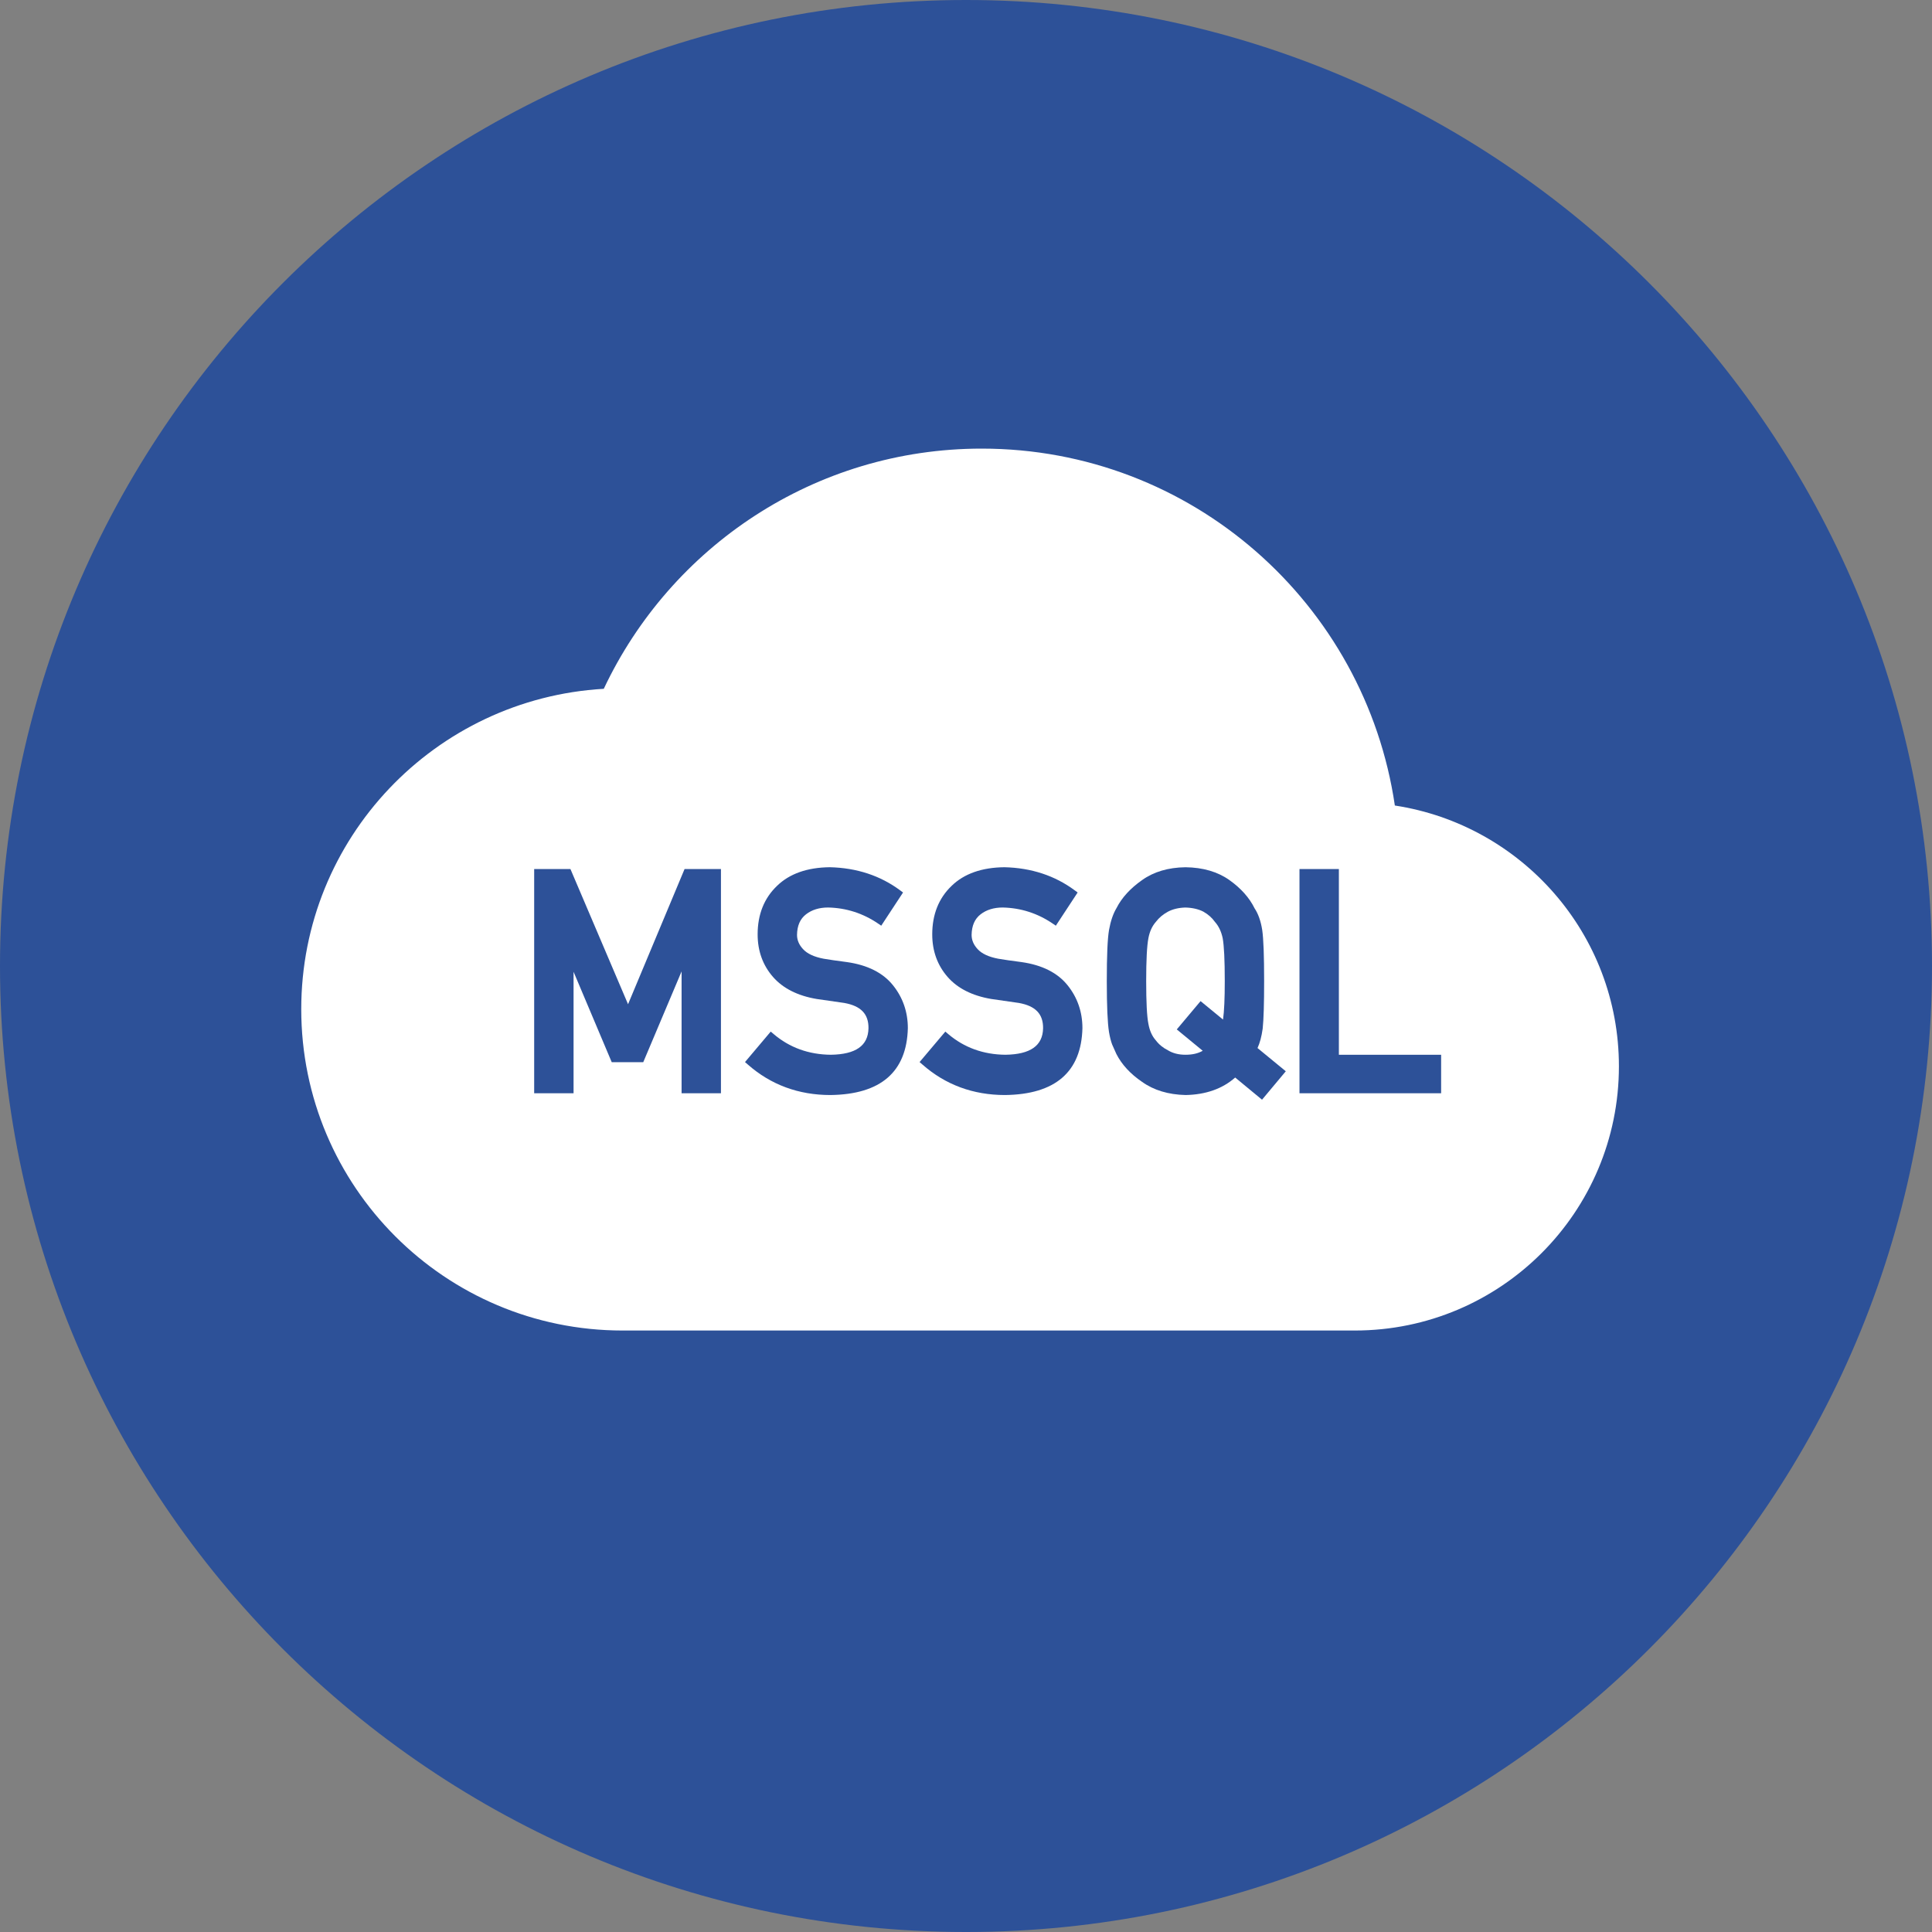 <?xml version="1.0" encoding="UTF-8"?>
<svg width="80px" height="80px" viewBox="0 0 80 80" version="1.1" xmlns="http://www.w3.org/2000/svg" xmlns:xlink="http://www.w3.org/1999/xlink">
    <rect x="0" y="0" width="80" height="80" fill="#808080" stroke="none"/>
    <!-- Generator: Sketch 50.2 (55047) - http://www.bohemiancoding.com/sketch -->
    <title>쉬운 시작 가이드 /102_ 클라우드 MSSQL 사용하기</title>
    <desc>Created with Sketch.</desc>
    <defs></defs>
    <g id="쉬운-시작-가이드-/102_-클라우드-MSSQL-사용하기" stroke="none" stroke-width="1" fill="none" fill-rule="evenodd">
        <g id="Group">
            <path d="M40,0 C62.092,0 80,17.909 80,40 C80,62.091 62.092,80 40,80 C17.908,80 -0,62.091 -0,40 C-0,17.909 17.908,0 40,0" id="Fill-1" fill="#2D5198"></path>
            <path d="M57.758,33.355 C56.529,24.998 49.35,18.576 40.651,18.576 C33.728,18.576 27.771,22.65 25.001,28.522 C18.017,28.927 12.474,34.703 12.474,41.788 C12.474,49.136 18.431,55.094 25.779,55.094 L56.098,55.094 C62.139,55.094 67.036,50.196 67.036,44.155 C67.036,38.679 63.009,34.157 57.758,33.355" id="Fill-4" fill="#FFFFFF"></path>
            <path d="M26.006,41.583 L28.347,35.984 L29.853,35.984 L29.853,45.269 L28.223,45.269 L28.223,40.224 L26.636,43.982 L25.33,43.982 L23.75,40.239 L23.75,45.269 L22.119,45.269 L22.119,35.984 L23.62,35.984 L23.661,36.08 L26.006,41.583 Z M35.07,39.838 C35.924,39.959 36.566,40.283 36.979,40.801 C37.385,41.307 37.592,41.904 37.592,42.574 C37.546,44.387 36.468,45.317 34.387,45.343 C33.067,45.343 31.916,44.918 30.965,44.079 L30.849,43.978 L31.914,42.716 L32.035,42.818 C32.693,43.379 33.49,43.667 34.403,43.675 C35.436,43.66 35.948,43.301 35.962,42.579 C35.969,41.987 35.65,41.654 34.959,41.53 C34.615,41.482 34.23,41.427 33.813,41.365 C33.029,41.232 32.425,40.926 32.013,40.458 C31.588,39.974 31.372,39.38 31.372,38.691 C31.372,37.865 31.642,37.189 32.177,36.68 C32.692,36.178 33.428,35.919 34.363,35.91 C35.475,35.936 36.453,36.258 37.274,36.868 L37.393,36.956 L36.49,38.331 L36.358,38.241 C35.735,37.817 35.039,37.594 34.291,37.578 C33.925,37.578 33.618,37.672 33.377,37.859 C33.132,38.048 33.009,38.327 33.003,38.711 C33.003,38.927 33.085,39.121 33.253,39.302 C33.424,39.49 33.71,39.623 34.102,39.698 C34.337,39.738 34.66,39.785 35.07,39.838 Z M42.3,39.838 C43.154,39.959 43.795,40.283 44.209,40.801 C44.615,41.307 44.821,41.904 44.821,42.574 C44.776,44.387 43.697,45.317 41.617,45.343 C40.296,45.343 39.146,44.918 38.195,44.079 L38.078,43.978 L39.144,42.716 L39.264,42.818 C39.923,43.379 40.72,43.667 41.632,43.675 C42.666,43.66 43.177,43.301 43.192,42.579 C43.198,41.987 42.88,41.654 42.189,41.53 C41.844,41.482 41.46,41.427 41.043,41.365 C40.259,41.232 39.654,40.926 39.243,40.458 C38.818,39.974 38.602,39.38 38.602,38.691 C38.602,37.865 38.872,37.189 39.406,36.68 C39.922,36.178 40.657,35.919 41.592,35.91 C42.704,35.936 43.682,36.258 44.503,36.868 L44.623,36.956 L43.72,38.331 L43.587,38.241 C42.964,37.817 42.269,37.594 41.52,37.578 C41.155,37.578 40.847,37.672 40.606,37.859 C40.362,38.048 40.239,38.327 40.232,38.711 C40.232,38.927 40.314,39.121 40.482,39.302 C40.653,39.49 40.939,39.623 41.332,39.698 C41.566,39.738 41.889,39.785 42.3,39.838 Z M55.44,43.675 L59.674,43.675 L59.674,45.269 L53.809,45.269 L53.809,35.984 L55.44,35.984 L55.44,43.675 Z" id="Combined-Shape" fill="#2D5198"></path>
            <path d="M48.362,37.751 C48.563,37.644 48.808,37.586 49.084,37.579 C49.372,37.586 49.624,37.644 49.828,37.749 C50.026,37.861 50.186,38.001 50.312,38.179 C50.465,38.35 50.571,38.577 50.629,38.849 C50.686,39.161 50.715,39.759 50.715,40.627 C50.715,41.347 50.691,41.88 50.643,42.218 L49.713,41.454 L48.728,42.626 L49.802,43.51 C49.61,43.621 49.375,43.675 49.088,43.675 C48.807,43.675 48.566,43.615 48.359,43.489 C48.156,43.386 47.989,43.25 47.857,43.075 C47.704,42.902 47.604,42.679 47.552,42.39 C47.491,42.088 47.461,41.495 47.461,40.627 C47.461,39.759 47.492,39.161 47.553,38.849 C47.604,38.574 47.706,38.349 47.865,38.169 C47.99,38.003 48.157,37.862 48.362,37.751 M52.285,42.594 C52.325,42.217 52.345,41.555 52.345,40.627 C52.345,39.584 52.319,38.873 52.266,38.511 C52.208,38.137 52.096,37.828 51.949,37.611 C51.734,37.173 51.384,36.781 50.91,36.444 C50.425,36.099 49.813,35.919 49.089,35.911 C48.376,35.919 47.77,36.099 47.291,36.443 C46.807,36.781 46.449,37.173 46.234,37.599 C46.093,37.832 45.989,38.137 45.922,38.509 C45.86,38.873 45.83,39.565 45.83,40.627 C45.83,41.653 45.861,42.362 45.921,42.732 C45.956,42.939 45.998,43.105 46.05,43.247 C46.103,43.372 46.162,43.503 46.228,43.646 C46.45,44.081 46.807,44.469 47.29,44.797 C47.77,45.142 48.376,45.326 49.094,45.343 C49.93,45.327 50.62,45.083 51.146,44.618 L52.258,45.536 L53.242,44.359 L52.071,43.397 C52.168,43.189 52.238,42.925 52.285,42.594" id="Fill-12" fill="#2D5198"></path>
        </g>
    </g>
</svg>